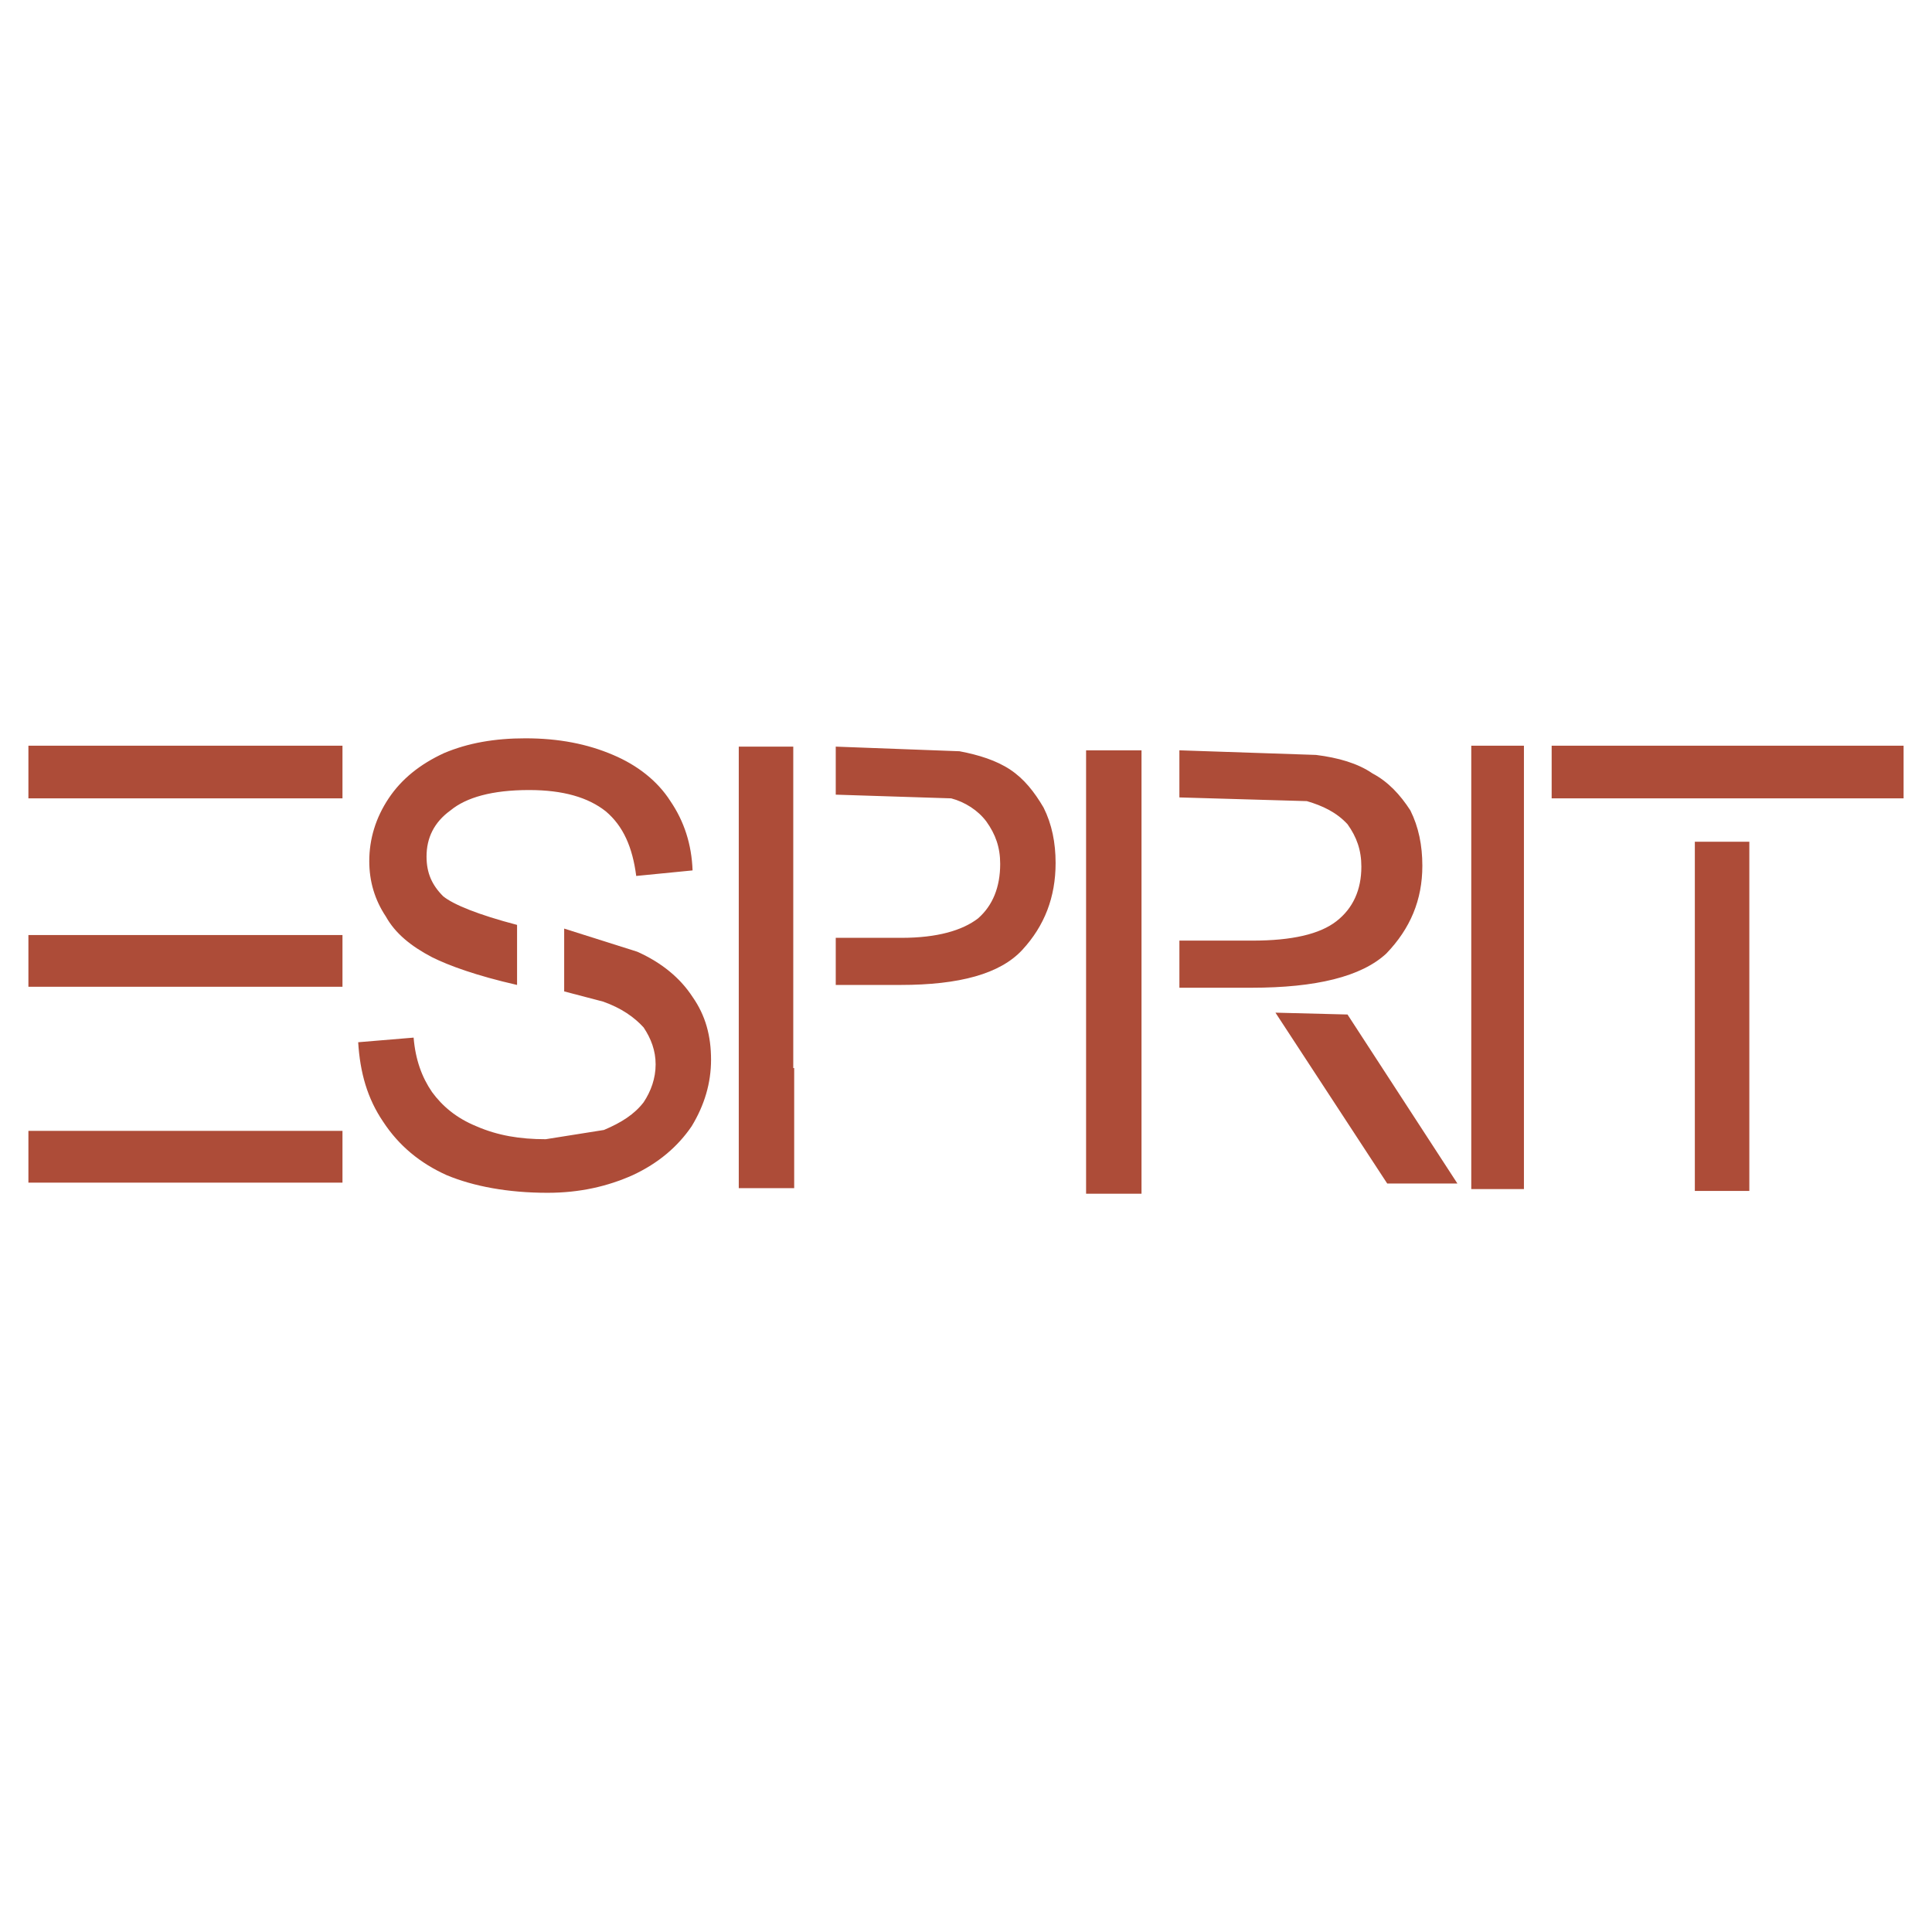 <svg xmlns="http://www.w3.org/2000/svg" width="2500" height="2500" viewBox="0 0 192.756 192.756"><g fill-rule="evenodd" clip-rule="evenodd"><path fill="#fff" fill-opacity="0" d="M0 0h192.756v192.756H0V0z"/><path fill="#ad4c38" d="M113.889 74.859h-5.53v44.237h5.53V74.859zM98.406 81.955c.922 1.291 1.383 2.581 1.383 4.239 0 2.305-.738 4.147-2.213 5.438-1.567 1.198-4.055 1.936-7.649 1.936h-6.544v4.7h6.451c5.898 0 9.955-1.105 12.166-3.502 2.211-2.396 3.318-5.253 3.318-8.663 0-2.027-.369-3.871-1.199-5.53-.922-1.567-1.936-2.857-3.316-3.778-1.383-.922-3.135-1.475-5.07-1.843l-12.35-.461v4.792l11.52.369c1.383.367 2.673 1.197 3.503 2.303zM131.307 75.319l-13.639-.46v4.7l12.717.369c1.566.46 2.949 1.106 4.057 2.304.92 1.291 1.381 2.581 1.381 4.24 0 2.304-.828 4.147-2.488 5.438-1.658 1.29-4.424 1.935-8.387 1.935h-7.279v4.701h7.188c6.451 0 10.967-1.107 13.455-3.411 2.396-2.489 3.596-5.346 3.596-8.756 0-2.027-.369-3.871-1.199-5.53-1.014-1.566-2.211-2.857-3.777-3.686-1.477-1.014-3.412-1.567-5.625-1.844zM152.043 74.398h-5.254v44.237h5.254V74.398zM174.531 83.982h-5.437v34.838h5.437V83.982zM154.809 74.398v5.253h35.113v-5.253h-35.113zM2.834 74.398v5.253h31.335v-5.253H2.834zM44.307 75.135c-2.396 1.105-4.239 2.58-5.53 4.516s-1.935 4.055-1.935 6.267c0 2.028.553 3.871 1.659 5.53.921 1.659 2.488 2.949 4.608 4.055 1.659.83 4.424 1.843 8.479 2.765v-5.991c-3.871-1.014-6.359-2.027-7.373-2.857-1.106-1.106-1.659-2.304-1.659-3.963 0-1.843.737-3.41 2.396-4.608 1.567-1.29 4.147-2.027 7.833-2.027 3.41 0 5.898.737 7.649 2.12 1.751 1.475 2.673 3.594 3.042 6.452l5.622-.553c-.092-2.581-.83-4.885-2.212-6.912-1.29-2.027-3.317-3.594-5.714-4.608-2.581-1.106-5.438-1.659-8.755-1.659-3.041-.001-5.713.46-8.11 1.473zM79.144 74.49h-5.437v44.053h5.529v-11.981h-.092V74.49z"/><path d="M63.569 94.95l-7.281-2.304v6.267l3.871 1.014c1.843.646 3.134 1.568 4.055 2.582.737 1.105 1.198 2.303 1.198 3.686s-.461 2.672-1.198 3.779c-.921 1.197-2.212 2.027-3.963 2.764l-5.806.922c-2.581 0-4.792-.369-6.912-1.291-2.027-.828-3.41-2.027-4.424-3.408-1.014-1.475-1.659-3.227-1.843-5.438l-5.53.461c.185 3.041.922 5.621 2.488 7.926 1.567 2.395 3.687 4.146 6.359 5.344 2.673 1.107 6.083 1.752 10.045 1.752 3.226 0 5.991-.645 8.479-1.752 2.581-1.197 4.516-2.857 5.898-4.885 1.29-2.119 1.936-4.33 1.936-6.635 0-2.396-.553-4.424-1.843-6.268-1.198-1.843-3.041-3.41-5.529-4.516zM34.169 93.291H2.834v5.16h31.335v-5.16zM34.169 117.99v-5.162H2.834v5.162h31.335zM138.404 118.082h7.004l-10.967-16.865-7.189-.184 11.152 17.049z" fill="#ad4c38"/></g></svg>
